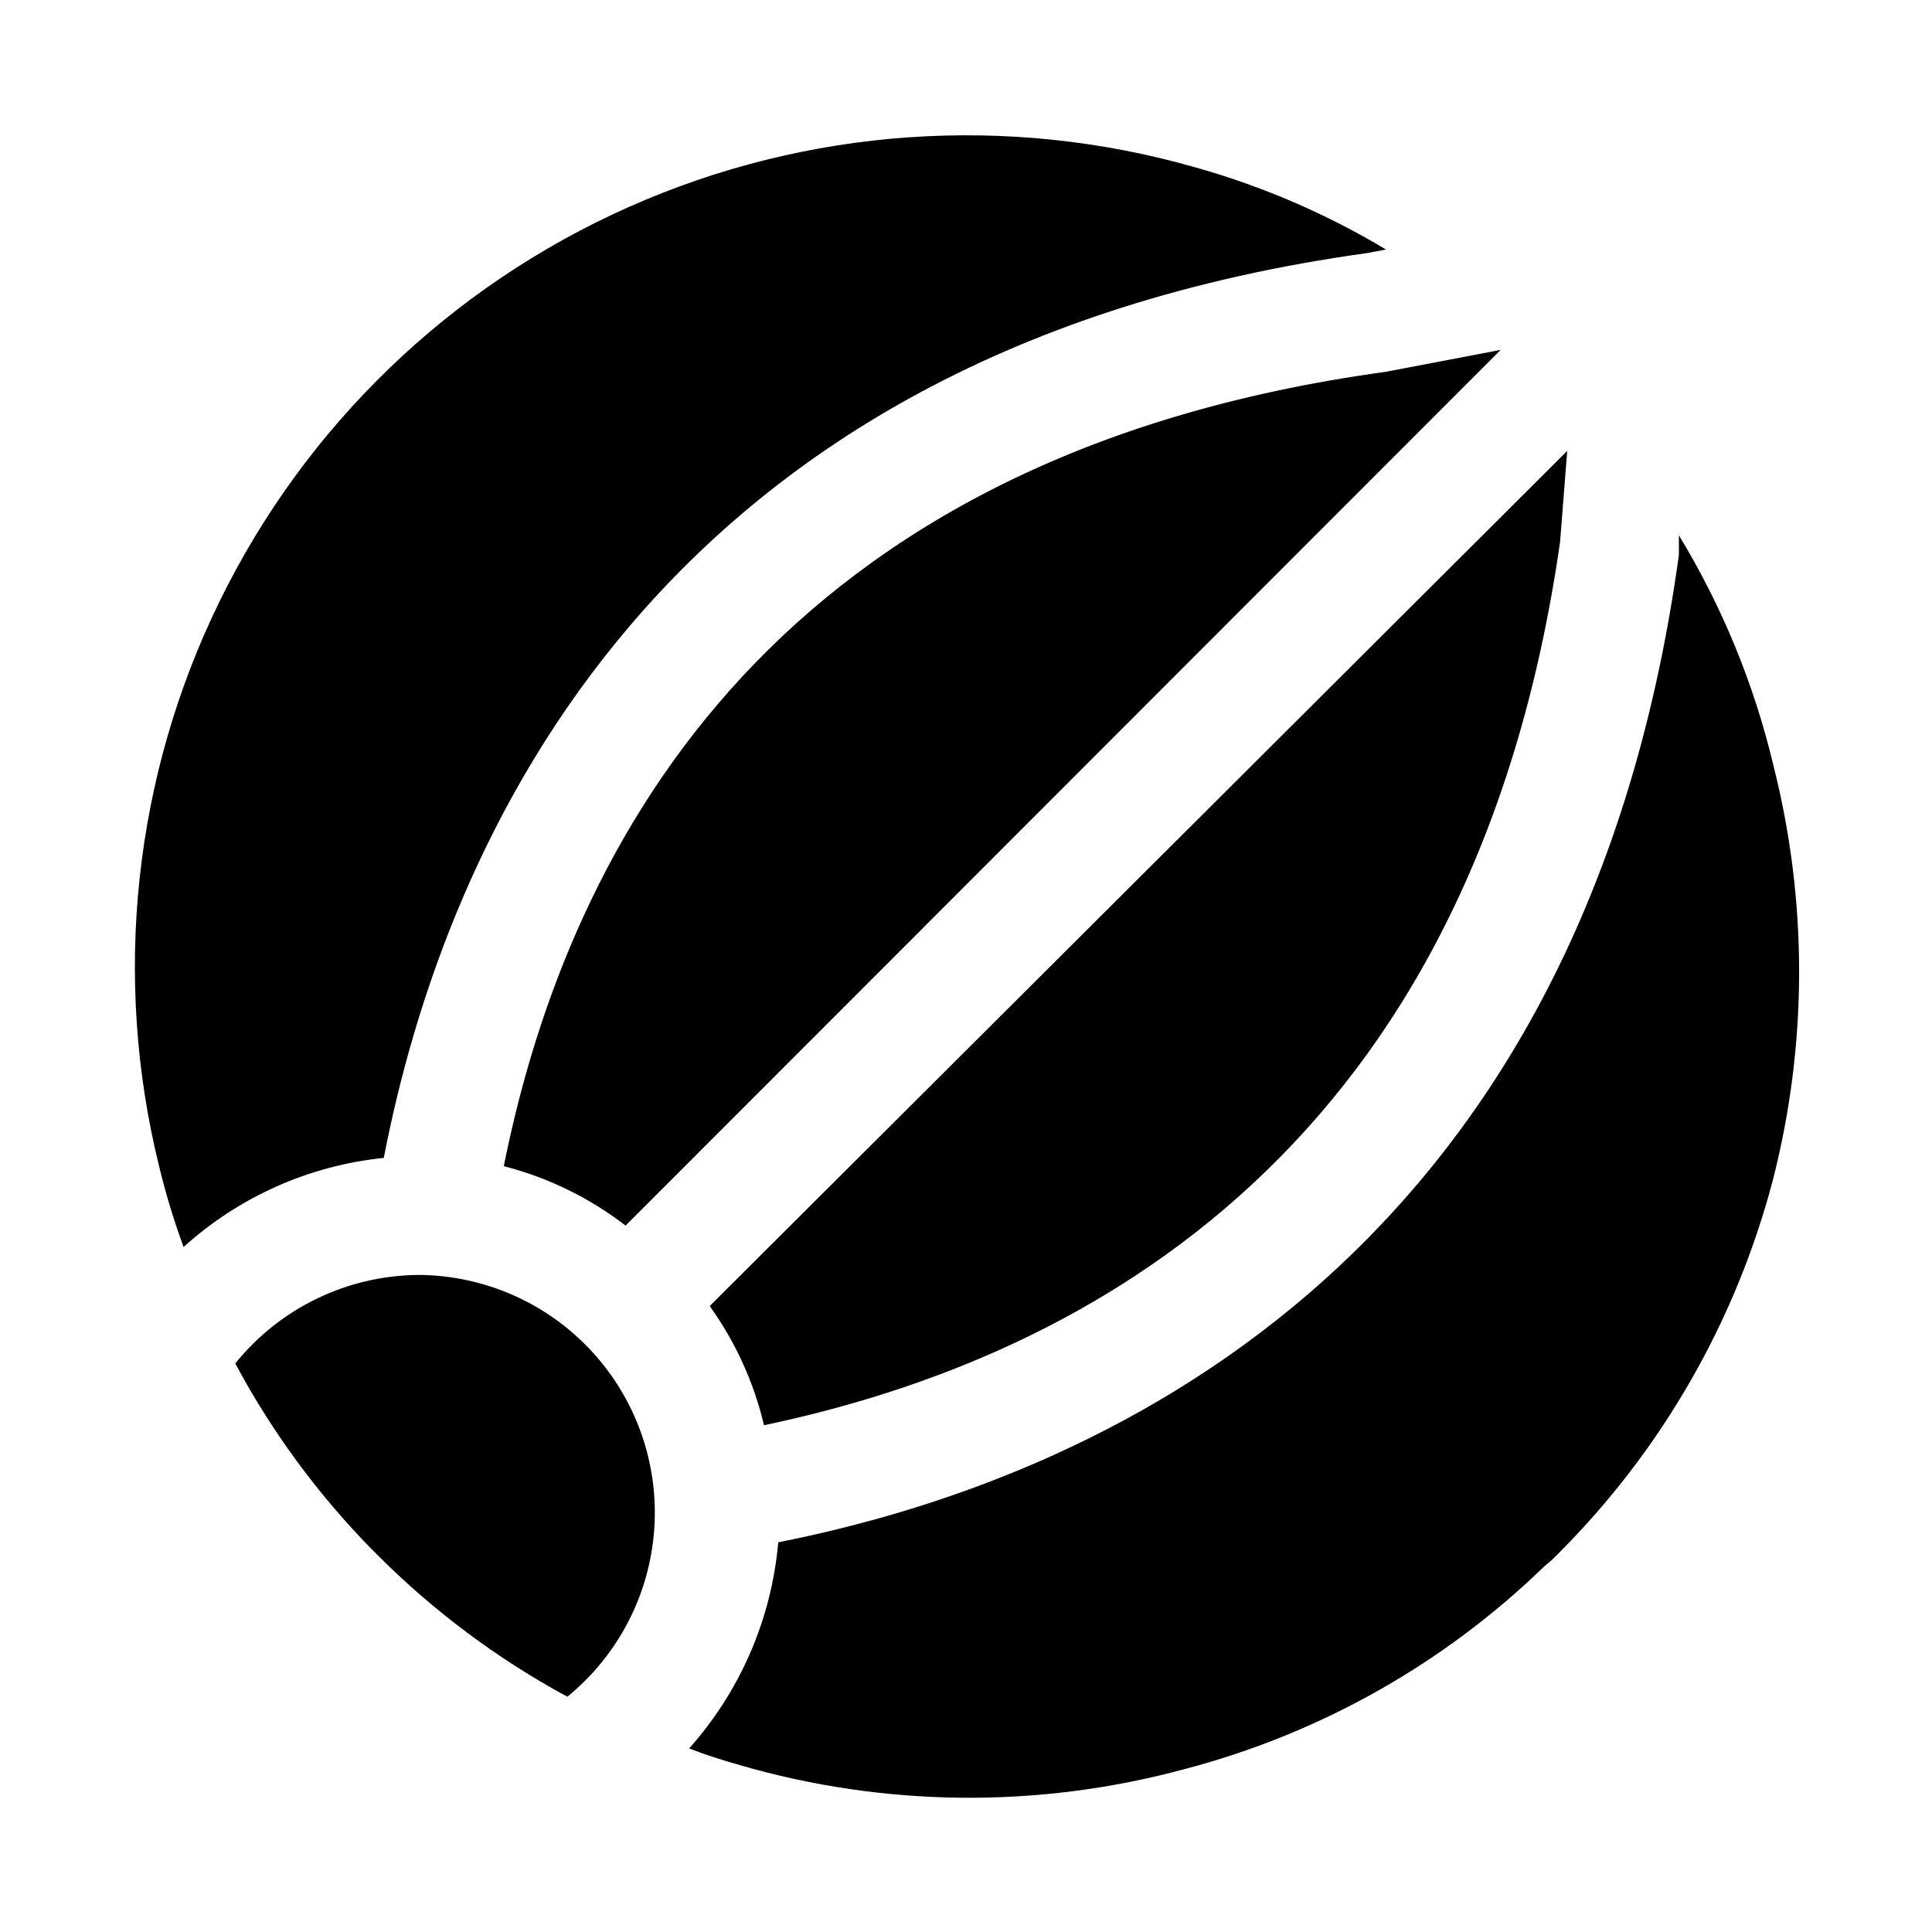 <?xml version="1.0" encoding="UTF-8"?>
<!-- Uploaded to: ICON Repo, www.iconrepo.com, Generator: ICON Repo Mixer Tools -->
<svg fill="#000000" width="800px" height="800px" version="1.1" viewBox="144 144 512 512" xmlns="http://www.w3.org/2000/svg">
 <g>
  <path d="m255.31 481.87c-19.027 0.023-37.027 8.645-48.965 23.461 9.664 18.062 21.855 34.656 36.211 49.277l1.258 1.258c14.918 14.988 31.945 27.719 50.539 37.785 13.477-10.988 21.812-27.062 23.027-44.41 1.215-17.348-4.801-34.426-16.617-47.184-11.812-12.762-28.379-20.066-45.77-20.188z"/>
  <path d="m506.27 211.07 5.039-0.945c-15.758-9.441-32.699-16.746-50.379-21.727-49.773-14.273-102.98-10.574-150.29 10.457-47.316 21.027-85.715 58.043-108.47 104.55-22.754 46.512-28.41 99.547-15.973 149.81 1.746 7.199 3.898 14.297 6.453 21.254 14.719-13.324 33.309-21.598 53.059-23.617 16.215-83.758 71.949-213.65 260.56-239.78z"/>
  <path d="m277.51 453.05c11.715 3.004 22.695 8.363 32.273 15.746l231.91-232.07-30.543 5.824c-160.59 22.043-216.17 123.27-233.64 210.5z"/>
  <path d="m332.14 490.21c6.785 9.461 11.652 20.16 14.328 31.488 87.066-18.262 188.14-74.469 210.97-234.11l1.891-24.09-227.19 226.56z"/>
  <path d="m613.96 346.79c-5.117-21.492-13.566-42.051-25.035-60.93v5.195c-25.977 188.93-155.23 245.14-238.68 261.67v-0.004c-1.777 20.281-10.062 39.441-23.613 54.633 4.41 1.73 8.973 3.148 13.383 4.41 38.41 11.16 79.148 11.543 117.76 1.102 35.973-9.395 68.898-27.945 95.566-53.848 1.23-0.965 2.387-2.016 3.465-3.148 27.449-27.367 47.121-61.547 56.992-99.027 9.262-36.094 9.316-73.934 0.16-110.05z"/>
 </g>
</svg>